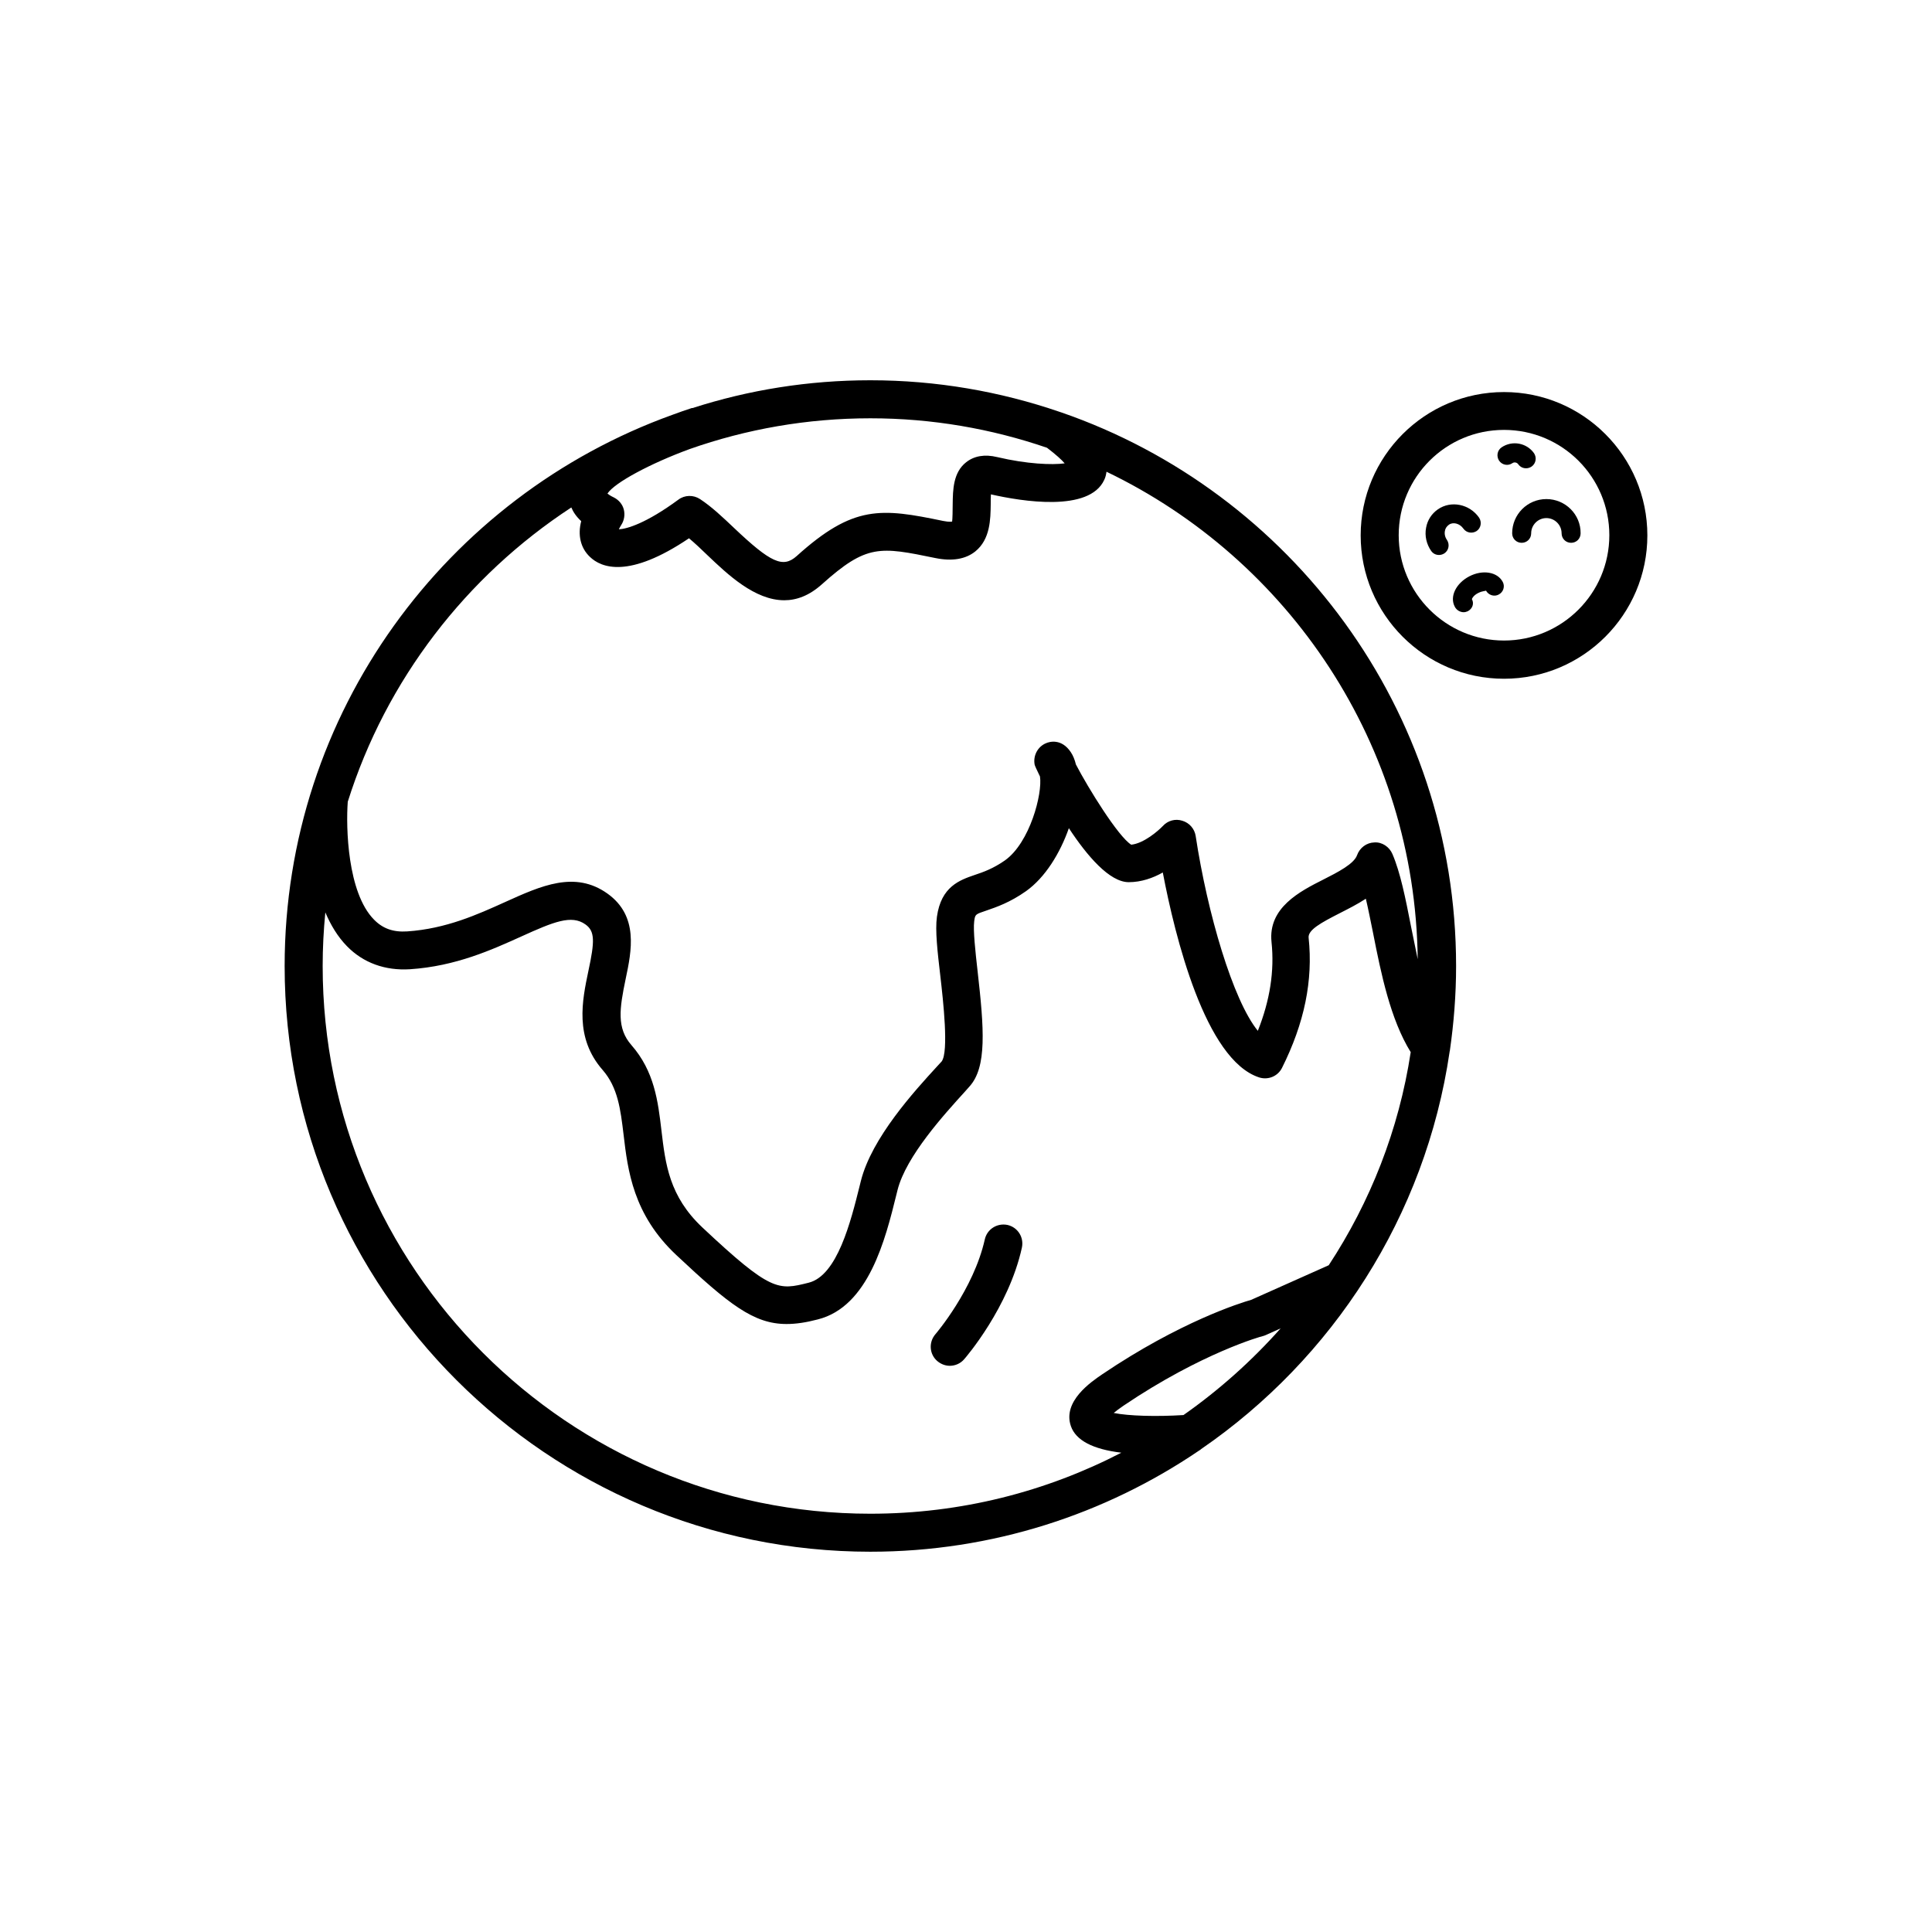 <?xml version="1.0" encoding="UTF-8"?>
<!-- Uploaded to: SVG Repo, www.svgrepo.com, Generator: SVG Repo Mixer Tools -->
<svg fill="#000000" width="800px" height="800px" version="1.1" viewBox="144 144 512 512" xmlns="http://www.w3.org/2000/svg">
 <g>
  <path d="m542.58 247.9c-20.957 0-37.988 17.027-37.988 37.988 0 20.957 17.027 37.988 37.988 37.988 20.957 0 37.988-17.027 37.988-37.988-0.004-20.961-17.031-37.988-37.988-37.988zm0 65.848c-15.367 0-27.91-12.496-27.91-27.91 0-15.418 12.496-27.91 27.91-27.91 15.418 0 27.91 12.496 27.91 27.91 0 15.414-12.547 27.91-27.91 27.91z"/>
  <path d="m531.8 284.07c0.805 1.16 2.367 1.41 3.527 0.656 1.16-0.805 1.41-2.367 0.656-3.527-2.519-3.629-7.457-4.637-10.934-2.215-1.664 1.16-2.769 2.871-3.125 4.887-0.402 2.117 0.102 4.332 1.359 6.144 0.504 0.707 1.258 1.059 2.066 1.059 0.504 0 1.008-0.152 1.461-0.453 1.16-0.805 1.41-2.367 0.656-3.527-0.504-0.707-0.707-1.562-0.555-2.367 0.102-0.707 0.504-1.258 1.059-1.664 1.105-0.805 2.867-0.352 3.828 1.008z"/>
  <path d="m546.36 267.04c0.504 0.707 1.258 1.059 2.066 1.059 0.504 0 1.008-0.152 1.461-0.453 1.16-0.805 1.41-2.367 0.656-3.527-1.965-2.769-5.793-3.477-8.613-1.562-1.16 0.805-1.41 2.367-0.656 3.527 0.805 1.16 2.367 1.461 3.527 0.656 0.5-0.355 1.207-0.203 1.559 0.301z"/>
  <path d="m553.81 276.26c-5.039 0-9.07 4.082-9.07 9.07 0 1.41 1.109 2.519 2.519 2.519 1.41 0 2.519-1.109 2.519-2.519 0-2.215 1.812-4.031 4.031-4.031 2.215 0 4.031 1.812 4.031 4.031 0 1.41 1.109 2.519 2.519 2.519 1.41 0 2.519-1.109 2.519-2.519 0.047-4.988-4.031-9.07-9.07-9.07z"/>
  <path d="m533.41 296.72c-3.578 1.863-5.289 5.391-3.879 8.062 0.453 0.906 1.41 1.461 2.367 1.461 0.352 0 0.707-0.102 1.059-0.25 1.258-0.656 1.762-2.016 1.109-3.223 0.051-0.203 0.453-1.008 1.664-1.613 1.16-0.605 2.066-0.504 2.066-0.656 0.656 1.211 2.168 1.715 3.375 1.059 1.258-0.656 1.715-2.168 1.059-3.375-1.414-2.625-5.293-3.281-8.82-1.465z"/>
  <path d="m425.24 253.29c-0.152-0.051-0.301-0.102-0.453-0.152-15.719-5.391-32.598-8.363-50.129-8.363-16.426 0-32.242 2.57-47.105 7.356h-0.203c-1.613 0.504-3.375 1.16-5.188 1.812-59.852 21.566-102.73 78.898-102.73 146.06 0 85.598 69.625 155.22 155.22 155.22 32.242 0 62.27-9.926 87.109-26.801 0.203-0.102 0.402-0.25 0.555-0.402 34.812-23.93 59.449-61.668 65.848-105.3 0-0.051 0-0.152 0.051-0.203 1.059-7.356 1.664-14.863 1.664-22.52-0.004-67.914-43.832-125.7-104.64-146.71zm-98.492 9.723c15.012-5.289 31.137-8.16 47.914-8.16 16.375 0 32.094 2.769 46.805 7.809 2.367 1.812 3.879 3.176 4.684 4.133-3.324 0.453-9.977 0.203-17.887-1.664-3.324-0.805-6.098-0.301-8.211 1.359-3.477 2.719-3.527 7.356-3.578 11.082 0 1.461-0.051 4.18-0.152 4.637 0 0-0.605 0.203-2.367-0.152-16.473-3.426-23.781-4.281-38.844 9.32-3.629 3.223-6.852 1.762-16.574-7.457-2.922-2.769-5.945-5.644-9.02-7.656-1.762-1.16-4.082-1.109-5.742 0.152-8.566 6.297-13.652 7.758-15.77 7.859 0.152-0.301 0.301-0.656 0.605-1.109 0.805-1.211 1.059-2.719 0.707-4.133-0.352-1.41-1.359-2.57-2.672-3.223-0.855-0.402-1.359-0.754-1.664-1.008 1.863-2.871 11.336-7.961 21.766-11.789zm130.89 255.99c-7.152 0.453-14.559 0.25-18.488-0.555 0.605-0.504 1.461-1.16 2.57-1.914 20.809-14.055 36.727-18.438 36.879-18.438 0.25-0.051 0.504-0.152 0.754-0.25l4.031-1.812c-7.656 8.609-16.273 16.316-25.746 22.969zm38.492-39.703-20.555 9.172c-2.82 0.805-18.844 5.793-39.5 19.75-2.871 1.965-10.578 7.152-8.262 13.754 1.309 3.727 5.793 6.098 13.352 7.004-19.949 10.328-42.523 16.172-66.504 16.172-80.055 0-145.15-65.094-145.15-145.15 0-4.785 0.25-9.523 0.707-14.207 1.41 3.324 3.273 6.449 5.742 8.969 4.332 4.434 10.125 6.5 16.676 6.098 12.191-0.805 21.766-5.188 29.473-8.664 8.664-3.93 13.352-5.844 17.027-3.223 2.57 1.812 2.469 4.535 0.805 12.293-1.664 7.91-3.727 17.734 3.777 26.301 4.031 4.637 4.734 10.43 5.543 17.18 1.109 9.422 2.519 21.109 13.957 31.84 14.008 13.148 20.555 18.289 29.223 18.289 2.519 0 5.188-0.402 8.262-1.211 13.504-3.375 17.938-21.262 20.859-33.102l0.301-1.211c2.266-8.969 12.445-20.102 17.887-26.098l1.16-1.309c4.684-5.141 3.879-15.418 2.168-30.531-0.605-5.34-1.211-10.883-0.906-13.25 0.25-1.863 0.25-1.863 3.273-2.871 2.621-0.906 6.195-2.117 10.48-5.141 5.09-3.629 9.02-10.078 11.336-16.676 4.836 7.356 10.781 14.309 15.871 14.309 3.324 0 6.449-1.109 9.02-2.57 3.223 16.879 11.234 49.676 25.543 54.312 2.367 0.754 4.938-0.301 6.047-2.519 5.945-11.891 8.262-23.176 7.055-34.512-0.203-2.066 3.324-3.981 8.262-6.5 2.266-1.16 4.684-2.367 6.902-3.828 0.656 2.769 1.258 5.894 1.914 9.07 2.117 10.781 4.586 22.871 9.977 31.59-3.133 20.598-10.738 39.742-21.723 56.469zm21.766-89.98c-1.41-7.203-2.769-14.055-4.887-18.992-0.805-1.914-2.769-3.223-4.785-3.074-2.066 0.051-3.879 1.41-4.586 3.375-0.805 2.316-5.141 4.535-8.918 6.449-6.195 3.125-14.711 7.457-13.754 16.574 0.805 7.656-0.402 15.418-3.629 23.527-6.602-8.113-13.352-31.086-16.473-51.641-0.301-1.914-1.664-3.477-3.527-4.031-1.863-0.605-3.879-0.051-5.188 1.41-1.16 1.211-4.988 4.586-8.363 4.938-3.477-2.168-11.438-15.062-14.66-21.262-0.301-1.258-0.754-2.367-1.359-3.273-2.469-3.68-5.644-2.769-6.551-2.367-2.215 0.906-3.477 3.324-3.023 5.691 0.051 0.25 0.555 1.41 1.41 3.125 0.707 4.535-2.672 17.582-9.32 22.27-3.125 2.168-5.691 3.074-7.961 3.828-3.981 1.359-8.918 3.074-10.027 11.082-0.504 3.629 0.152 9.219 0.906 15.719 0.754 6.5 2.266 20.051 0.352 22.621l-1.16 1.258c-6.098 6.648-17.383 18.992-20.254 30.43l-0.301 1.211c-2.367 9.523-5.945 23.879-13.551 25.746-8.012 2.016-9.926 2.469-28.164-14.66-8.766-8.262-9.773-16.727-10.832-25.695-0.906-7.707-1.863-15.668-7.961-22.621-3.93-4.484-3.176-9.621-1.512-17.582 1.562-7.406 3.477-16.625-4.836-22.57-8.613-6.144-17.582-2.066-27.055 2.215-7.356 3.324-15.668 7.106-25.996 7.809-3.727 0.25-6.5-0.754-8.816-3.125-7.055-7.152-7.457-24.434-6.953-31.234 10.176-32.344 31.438-59.801 59.246-77.988 0.504 1.211 1.309 2.418 2.621 3.629-0.957 3.629-0.203 7.106 2.316 9.473 2.973 2.871 10.277 5.844 26.25-4.938 1.562 1.309 3.223 2.871 4.938 4.535 5.289 5.039 12.496 11.891 20.305 11.891 3.273 0 6.602-1.211 9.977-4.231 11.891-10.68 15.367-9.977 30.078-6.953 4.434 0.906 8.012 0.301 10.578-1.762 3.981-3.223 4.031-8.566 4.082-12.496 0-0.754 0-1.762 0.051-2.621 8.211 1.863 26.047 4.785 30.027-3.828 0.352-0.707 0.504-1.461 0.605-2.168 48.266 23.176 81.82 72.297 82.473 129.18-0.605-2.922-1.207-5.945-1.812-8.867z"/>
  <path d="m410.98 468.62c-2.719-0.555-5.391 1.109-5.996 3.828-2.973 13.301-13 25.039-13.098 25.141-1.812 2.117-1.613 5.289 0.504 7.106 0.957 0.805 2.117 1.258 3.324 1.258 1.41 0 2.82-0.605 3.777-1.715 0.504-0.555 11.84-13.754 15.316-29.574 0.605-2.769-1.105-5.438-3.828-6.043z"/>
 </g>
</svg>